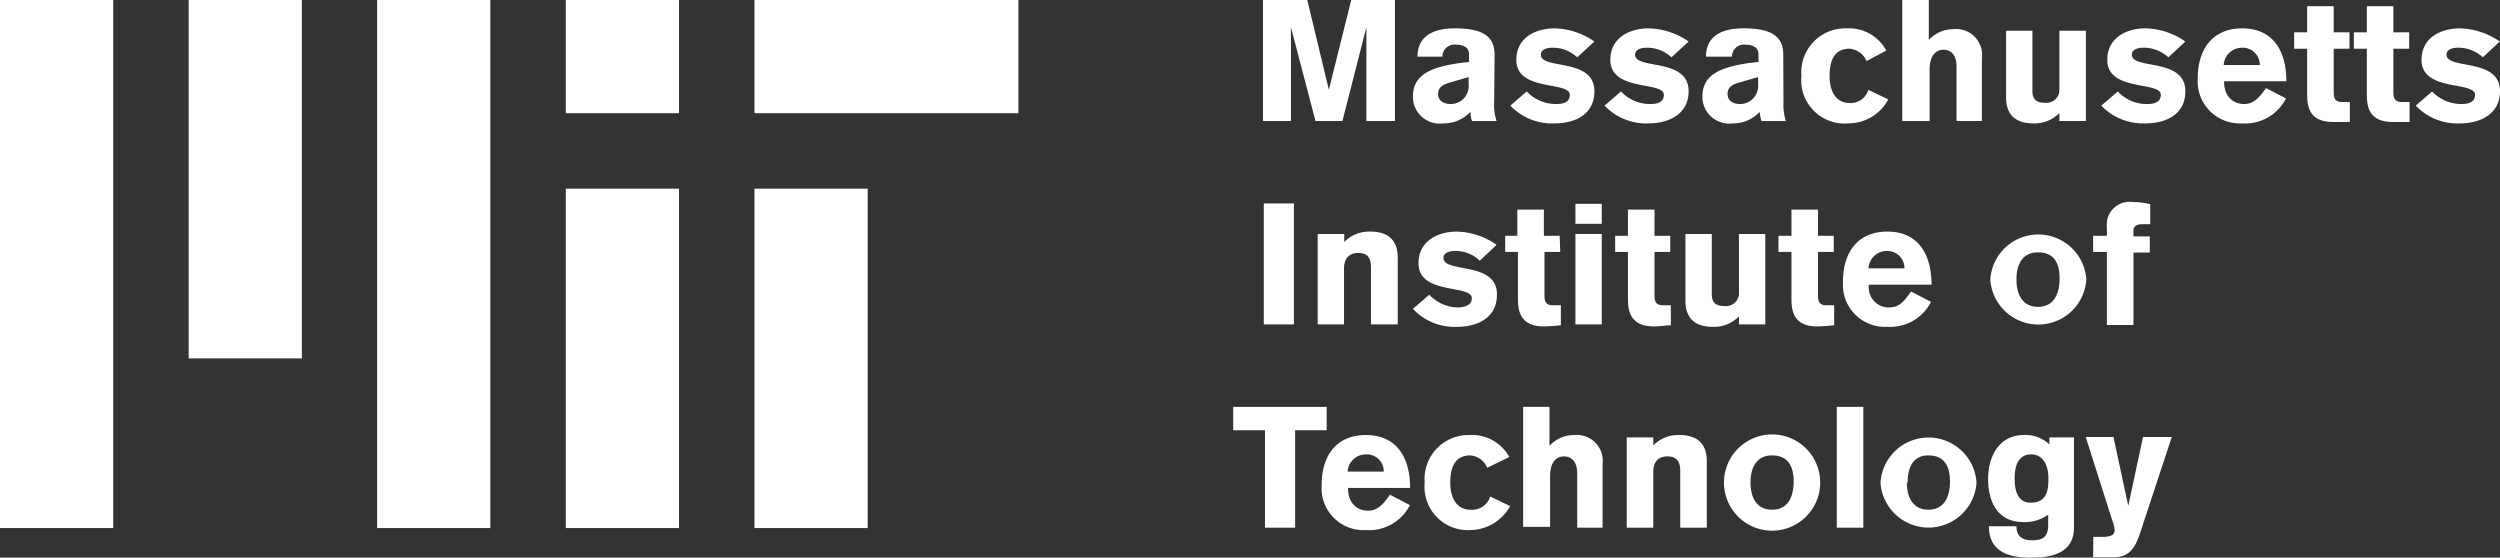 <svg xmlns="http://www.w3.org/2000/svg" viewBox="0 0 125.22 27.93"><rect x="0" y="0" width="125.22" height="27.93" fill="#333333" stroke="none"/><defs><style>.cls-1{fill:#fff;}</style></defs><title>Asset 29</title><g id="Layer_2" data-name="Layer 2"><g id="Layer_1-2" data-name="Layer 1"><rect class="cls-1" x="37.79" width="13.22" height="5.67"/><rect class="cls-1" x="9.45" width="5.67" height="17.95"/><rect class="cls-1" x="18.89" width="5.67" height="26.45"/><rect class="cls-1" width="5.67" height="26.45"/><rect class="cls-1" x="37.79" y="9.45" width="5.67" height="17"/><rect class="cls-1" x="28.34" width="5.67" height="5.67"/><rect class="cls-1" x="28.34" y="9.45" width="5.67" height="17"/><path class="cls-1" d="M63.26,0h2.22l1.08,4.5h0L67.68,0h2.19V6.06H68.44V1.36h0l-1.2,4.7H65.89l-1.23-4.7h0v4.7H63.26Z"/><path class="cls-1" d="M74.84,5.12a2.46,2.46,0,0,0,.12.94H73.73a1.48,1.48,0,0,1-.08-.46h0a1.81,1.81,0,0,1-1.36.58,1.34,1.34,0,0,1-1.52-1.34c0-1.09.88-1.47,2.33-1.68l.48-.06V2.72c0-.34-.27-.48-.63-.48a.6.6,0,0,0-.7.6H71c0-1.3,1.25-1.42,1.86-1.42,1.23,0,2,.29,2,1.31ZM73.56,3.86l-.89.26c-.33.09-.64.22-.64.58s.3.51.62.51a.9.9,0,0,0,.91-1Z"/><path class="cls-1" d="M79,2.87a1.79,1.79,0,0,0-1.25-.48c-.33,0-.57.12-.57.35,0,.77,2.68.13,2.68,1.83,0,1.19-1,1.61-2,1.61a2.87,2.87,0,0,1-2.21-.89l.82-.71a2,2,0,0,0,1.43.63c.22,0,.73,0,.73-.46,0-.7-2.68-.14-2.68-1.75,0-1.14,1-1.58,1.91-1.58a3.62,3.62,0,0,1,2,.66Z"/><path class="cls-1" d="M83.72,2.87a1.79,1.79,0,0,0-1.25-.48c-.33,0-.57.12-.57.35,0,.77,2.68.13,2.68,1.83,0,1.19-1.06,1.61-2,1.61a2.87,2.87,0,0,1-2.21-.89l.82-.71a2,2,0,0,0,1.43.63c.22,0,.72,0,.72-.46,0-.7-2.68-.14-2.68-1.75,0-1.14,1-1.58,1.92-1.58a3.64,3.64,0,0,1,2,.66Z"/><path class="cls-1" d="M89.33,5.12a2.67,2.67,0,0,0,.12.94H88.23a1.87,1.87,0,0,1-.09-.46h0a1.79,1.79,0,0,1-1.36.58,1.34,1.34,0,0,1-1.51-1.34c0-1.09.88-1.47,2.32-1.68l.49-.06V2.72c0-.34-.28-.48-.63-.48a.6.6,0,0,0-.7.6H85.45c0-1.3,1.25-1.42,1.87-1.42,1.23,0,2,.29,2,1.31ZM88.06,3.86l-.9.26c-.33.09-.63.22-.63.58s.29.51.62.51a.91.91,0,0,0,.91-1Z"/><path class="cls-1" d="M93.49,3.06a1,1,0,0,0-.85-.62c-.76,0-1,.59-1,1.36s.32,1.36,1,1.36a.92.92,0,0,0,.94-.66l1,.48a2.27,2.27,0,0,1-2,1.2A2.17,2.17,0,0,1,90.23,3.8a2.2,2.2,0,0,1,2.25-2.38,2.13,2.13,0,0,1,2,1.11Z"/><path class="cls-1" d="M95.28,0h1.33V2h0a1.68,1.68,0,0,1,1.24-.54,1.3,1.3,0,0,1,1.42,1.46V6.06H98V3.35c0-.7-.37-.86-.66-.86s-.69.2-.69,1V6.06H95.28Z"/><path class="cls-1" d="M104.48,6.06h-1.33v-.4a1.73,1.73,0,0,1-1.3.52c-1.08,0-1.37-.62-1.37-1.3V1.54h1.32v3c0,.4.15.61.65.61a.65.65,0,0,0,.7-.7V1.54h1.33Z"/><path class="cls-1" d="M108.61,2.87a1.83,1.83,0,0,0-1.26-.48c-.33,0-.57.12-.57.35,0,.77,2.68.13,2.68,1.83,0,1.19-1,1.61-2,1.61a2.9,2.9,0,0,1-2.21-.89l.83-.71a1.93,1.93,0,0,0,1.43.63c.22,0,.72,0,.72-.46,0-.7-2.68-.14-2.68-1.75,0-1.14,1-1.58,1.91-1.58a3.62,3.62,0,0,1,2,.66Z"/><path class="cls-1" d="M111.4,4.07c0,.87.56,1.14,1,1.14s.72-.25,1.1-.8l1,.52a2.29,2.29,0,0,1-2.2,1.25,2.11,2.11,0,0,1-2.22-2.24c0-1.6.85-2.52,2.22-2.52,1.65,0,2.22,1.26,2.22,2.65Zm1.79-.81a.86.86,0,0,0-.9-.87.92.92,0,0,0-.91.87Z"/><path class="cls-1" d="M117.68,2.44h-.79V4.66c0,.36.17.45.41.45l.4,0v1c-.17,0-.56,0-.85,0-1.13,0-1.29-.7-1.29-1.36V2.44h-.65V1.62h.65V.31h1.33V1.62h.79Z"/><path class="cls-1" d="M120.67,2.44h-.79V4.66c0,.36.18.45.41.45l.4,0v1c-.17,0-.56,0-.85,0-1.13,0-1.29-.7-1.29-1.36V2.44h-.65V1.62h.65V.31h1.33V1.62h.79Z"/><path class="cls-1" d="M124.36,2.87a1.81,1.81,0,0,0-1.25-.48c-.33,0-.57.12-.57.35,0,.77,2.68.13,2.68,1.83,0,1.19-1.06,1.61-2,1.61A2.87,2.87,0,0,1,121,5.29l.82-.71a2,2,0,0,0,1.43.63c.22,0,.72,0,.72-.46,0-.7-2.68-.14-2.68-1.75,0-1.14,1-1.58,1.92-1.58a3.67,3.67,0,0,1,2,.66Z"/><path class="cls-1" d="M63.3,10.19h1.51v6.06H63.3Z"/><path class="cls-1" d="M66,11.72h1.33v.4a1.74,1.74,0,0,1,1.31-.52c1.07,0,1.37.62,1.37,1.3v3.35H68.67V13.41c0-.44-.13-.74-.64-.74s-.71.35-.71.76v2.82H66Z"/><path class="cls-1" d="M74.12,13.06a1.75,1.75,0,0,0-1.25-.49c-.33,0-.57.12-.57.35,0,.78,2.68.14,2.68,1.83,0,1.19-1,1.62-2,1.62a2.85,2.85,0,0,1-2.21-.9l.82-.71A2,2,0,0,0,73,15.4c.22,0,.72-.05.72-.46,0-.71-2.67-.15-2.67-1.75,0-1.14,1-1.59,1.91-1.59a3.62,3.62,0,0,1,2,.66Z"/><path class="cls-1" d="M78.15,12.62h-.79v2.22c0,.36.18.45.42.45l.4,0v1a8.44,8.44,0,0,1-.85.06c-1.13,0-1.3-.71-1.3-1.36V12.62h-.64v-.81H76V10.5h1.33v1.31h.79Z"/><path class="cls-1" d="M78.91,11.21v-1h1.32v1Zm1.32.51v4.53H78.91V11.72Z"/><path class="cls-1" d="M83.66,12.62h-.79v2.22c0,.36.18.45.42.45l.4,0v1c-.17,0-.57.06-.85.06-1.14,0-1.3-.71-1.3-1.36V12.62H80.9v-.81h.64V10.5h1.33v1.31h.79Z"/><path class="cls-1" d="M88.42,16.25H87.1v-.4a1.75,1.75,0,0,1-1.31.52c-1.08,0-1.37-.63-1.37-1.31V11.72h1.32v3c0,.4.15.61.65.61a.65.65,0,0,0,.71-.7V11.72h1.32Z"/><path class="cls-1" d="M91.85,12.62h-.79v2.22c0,.36.18.45.41.45l.4,0v1a8.44,8.44,0,0,1-.85.06c-1.13,0-1.29-.71-1.29-1.36V12.62h-.65v-.81h.65V10.5h1.33v1.31h.79Z"/><path class="cls-1" d="M93.61,14.26a1,1,0,0,0,1,1.14c.5,0,.73-.26,1.11-.8l1,.52a2.29,2.29,0,0,1-2.19,1.25,2.11,2.11,0,0,1-2.22-2.25c0-1.6.84-2.52,2.22-2.52,1.65,0,2.21,1.26,2.22,2.66Zm1.78-.82a.86.86,0,0,0-.9-.87.92.92,0,0,0-.9.87Z"/><path class="cls-1" d="M104.5,14a2.41,2.41,0,0,1-4.81,0,2.41,2.41,0,0,1,4.81,0ZM101,14c0,.78.33,1.37,1.08,1.37s1.08-.59,1.08-1.42-.32-1.31-1.08-1.31S101,13.21,101,14Z"/><path class="cls-1" d="M105.53,12.62h-.69v-.81h.69v-.44a1.14,1.14,0,0,1,1.3-1.25,3.48,3.48,0,0,1,.87.11v1h-.38c-.23,0-.46.06-.46.32v.29h.82v.81h-.82v3.63h-1.33Z"/><path class="cls-1" d="M61.77,20.38h4.68v1.17H64.87v4.88H63.36V21.55H61.77Z"/><path class="cls-1" d="M67.52,24.44c0,.87.56,1.14,1,1.14s.72-.26,1.1-.8l1,.52a2.29,2.29,0,0,1-2.2,1.25A2.1,2.1,0,0,1,66.2,24.3c0-1.6.84-2.51,2.21-2.51,1.65,0,2.22,1.26,2.22,2.65Zm1.79-.82a.85.85,0,0,0-.9-.86.91.91,0,0,0-.91.86Z"/><path class="cls-1" d="M74.49,23.43a1,1,0,0,0-.85-.62c-.75,0-1,.58-1,1.36s.33,1.36,1,1.36a.94.94,0,0,0,1-.66l1,.48a2.31,2.31,0,0,1-2,1.2,2.17,2.17,0,0,1-2.28-2.38,2.2,2.2,0,0,1,2.24-2.38,2.14,2.14,0,0,1,2,1.1Z"/><path class="cls-1" d="M76.29,20.38h1.32v1.95h0a1.67,1.67,0,0,1,1.24-.54,1.3,1.3,0,0,1,1.42,1.46v3.18H79V23.72c0-.7-.38-.86-.67-.86s-.69.19-.69,1v2.53H76.29Z"/><path class="cls-1" d="M81.48,21.91h1.33v.4a1.74,1.74,0,0,1,1.31-.52c1.07,0,1.37.62,1.37,1.3v3.34H84.16V23.6c0-.44-.14-.74-.65-.74s-.7.35-.7.76v2.81H81.48Z"/><path class="cls-1" d="M91.17,24.17a2.41,2.41,0,0,1-4.82,0,2.41,2.41,0,0,1,4.82,0Zm-3.49,0c0,.77.32,1.36,1.08,1.36s1.08-.59,1.08-1.41-.32-1.31-1.08-1.31S87.68,23.39,87.68,24.17Z"/><path class="cls-1" d="M92,26.43V20.38h1.33v6.05Z"/><path class="cls-1" d="M99,24.17a2.41,2.41,0,0,1-4.81,0,2.41,2.41,0,0,1,4.81,0Zm-3.49,0c0,.77.33,1.36,1.08,1.36s1.08-.59,1.08-1.41-.32-1.31-1.08-1.31S95.55,23.39,95.55,24.17Z"/><path class="cls-1" d="M103.88,21.91v4.53c0,1.44-1.47,1.49-2.17,1.49-1.36,0-2.08-.46-2.09-1.57H101c0,.5.29.7.77.7s.82-.1.82-.77v-.51a2,2,0,0,1-1.25.37c-1.27,0-1.76-1-1.76-2.16s.58-2.2,1.78-2.2a1.73,1.73,0,0,1,1.29.47v-.35Zm-2.14.85c-.41,0-.83.23-.83,1.21,0,.55.12,1.21.81,1.21.86,0,.88-.74.88-1.21C102.6,23.05,102.15,22.76,101.74,22.76Z"/><path class="cls-1" d="M104.85,26.89l.45,0c.4,0,.62-.08.62-.34a1.68,1.68,0,0,0-.12-.48l-1.33-4.18h1.39l.74,3.45h0l.74-3.45h1.44l-1.59,4.82c-.23.69-.52,1.2-1.3,1.2h-1.05Z"/></g></g></svg>